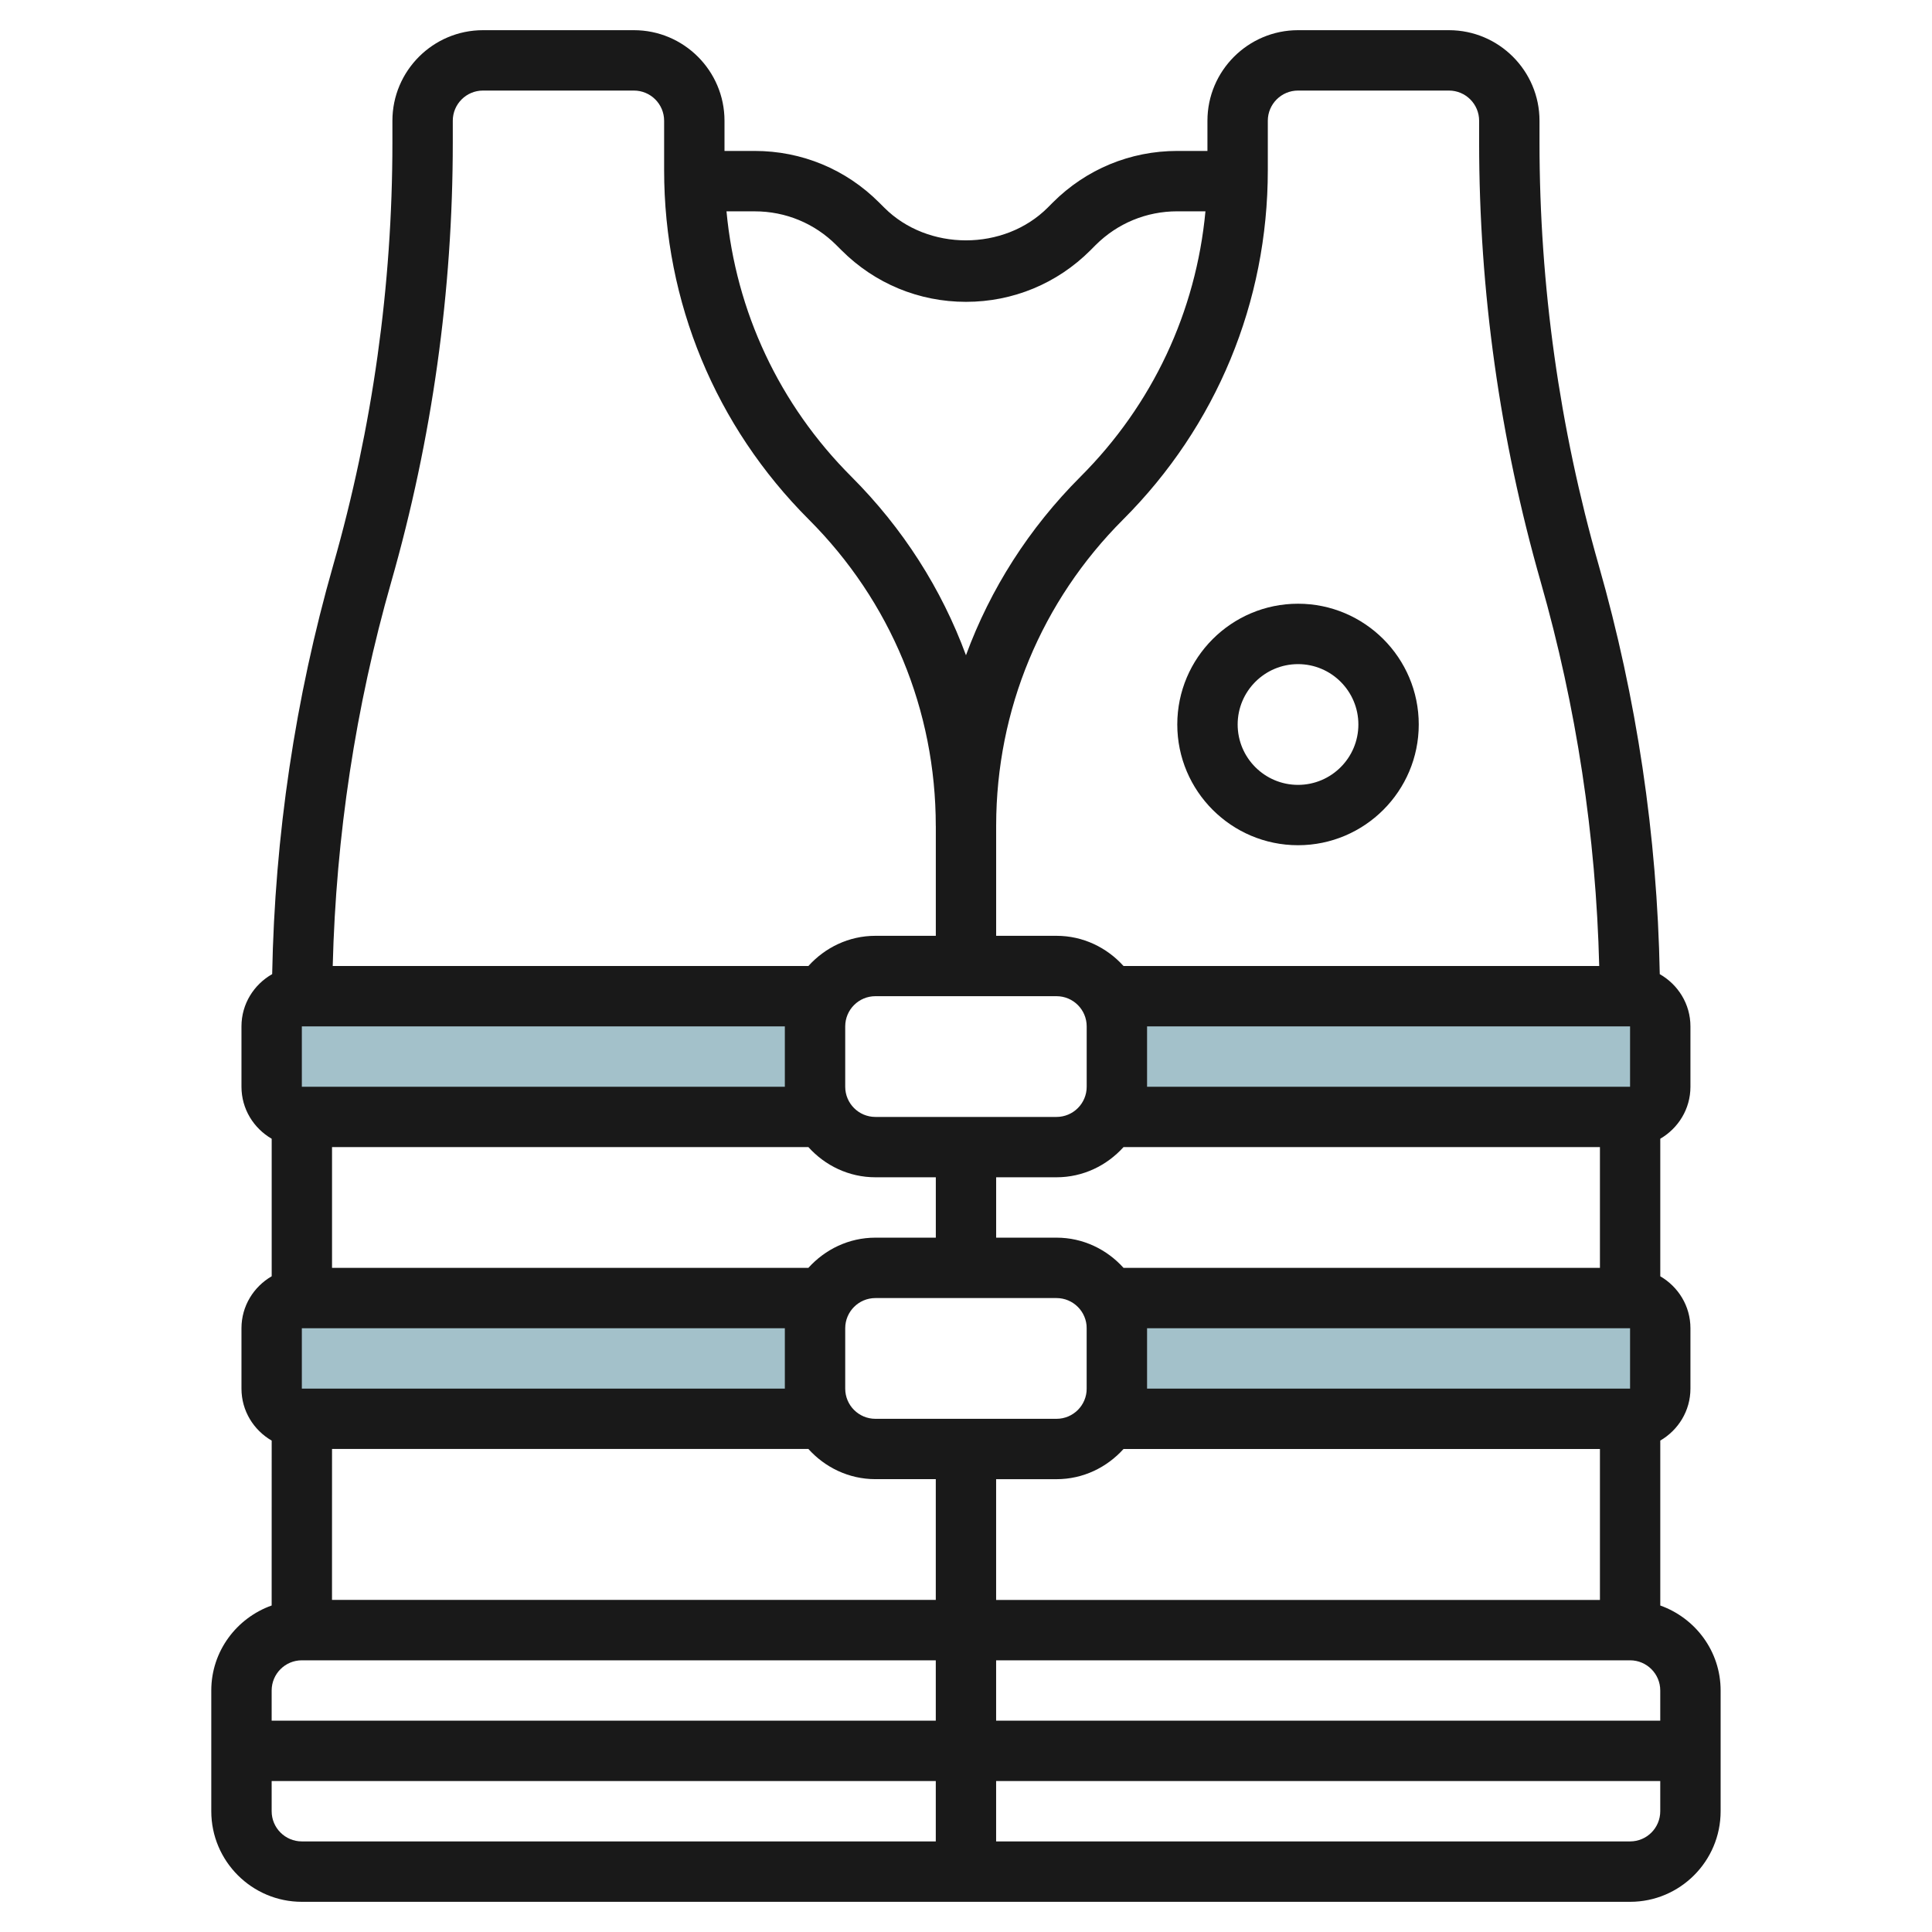 <svg id="Layer_3" enable-background="new 0 0 64 64" height="512" viewBox="0 0 64 64" width="512" xmlns="http://www.w3.org/2000/svg"><g><g fill="#a3c1ca"><path d="m27 33h-17c-.552 0-1 .448-1 1v2c0 .552.448 1 1 1h17"/><path d="m27 43h-17c-.552 0-1 .448-1 1v2c0 .552.448 1 1 1h17"/><path d="m37 33h17c.552 0 1 .448 1 1v2c0 .552-.448 1-1 1h-17"/><path d="m36 43h18c.552 0 1 .448 1 1v2c0 .552-.448 1-1 1h-18"/></g><path d="m6.999 56v4c0 1.654 1.346 3 3 3h44.001c1.653 0 2.998-1.346 2.998-3v-4c0-1.302-.838-2.401-1.999-2.815v-5.464c.595-.347.999-.985.999-1.721v-2c0-.737-.404-1.375-.999-1.721v-4.557c.595-.347.999-.985.999-1.721v-2c0-.744-.412-1.386-1.016-1.731-.087-4.582-.761-9.135-2.022-13.544-1.302-4.558-1.962-9.27-1.962-14.005v-.721c0-1.654-1.346-3-3-3h-5c-1.653 0-3 1.346-3 3v1h-1c-1.556 0-3.019.606-4.122 1.708l-.169.17c-1.447 1.446-3.971 1.445-5.414.001l-.173-.172c-1.101-1.102-2.564-1.707-4.12-1.707h-1v-1c0-1.654-1.347-3-3-3h-5.001c-1.654 0-3 1.346-3 3v.72c0 4.739-.66 9.451-1.962 14.006-1.26 4.41-1.934 8.962-2.021 13.543-.604.344-1.017.986-1.017 1.731v2c0 .738.405 1.376 1.001 1.723v4.555c-.596.346-1.001.984-1.001 1.722v2c0 .738.405 1.376 1.001 1.722l-.001 5.462c-1.161.414-2 1.514-2 2.816zm3-22h16v2h-16zm16.78 3.999c.549.609 1.337 1 2.22 1h2.001v2h-2.001c-.883 0-1.67.391-2.22 1h-15.78v-4zm8.219-4.999c.552 0 1 .448 1 1v2c0 .552-.448 1-1 1h-5.999c-.552 0-1-.448-1-1v-2c0-.552.448-1 1-1zm3 1h16v2h-16zm-.78 3.999h15.782v4h-15.782c-.549-.609-1.337-1-2.22-1h-1.999v-2h1.999c.883 0 1.67-.391 2.22-1zm17.78 19.001h-22v-2h21c.552 0 1 .448 1 1zm-22-4v-4h2c.883 0 1.67-.391 2.22-1h15.782v5zm2-10c.552 0 1 .448 1 1v2c0 .552-.448 1-1 1h-5.999c-.552 0-1-.448-1-1v-2c0-.552.448-1 1-1zm19 2.999h-16v-2h16zm-43.999-1.999h16v2h-16zm16.78 3.999c.549.609 1.337 1 2.22 1h2v4h-20.001l.001-5zm-16.78 7.001h21v2h-22v-1c0-.552.448-1 1-1zm-1 4.999v-1h22v2h-21c-.552 0-1-.448-1-1zm45.001 1h-21.002v-2h22v1c0 .552-.447 1-.998 1zm-12.002-56.999c0-.552.449-1 1-1h5c.552 0 1 .448 1 1v.72c0 4.923.687 9.82 2.04 14.555 1.184 4.145 1.83 8.421 1.938 12.725h-15.758c-.549-.609-1.337-1-2.22-1h-1.999v-3.656c.005-3.829 1.499-7.429 4.208-10.137 3.09-3.09 4.791-7.2 4.791-11.571zm-14.293 4.12.173.172c1.101 1.101 2.564 1.707 4.122 1.707 1.556 0 3.02-.606 4.122-1.708l.169-.17c.725-.724 1.686-1.121 2.707-1.121h.934c-.311 3.322-1.751 6.405-4.141 8.793-1.703 1.704-2.985 3.717-3.792 5.913-.808-2.196-2.09-4.209-3.793-5.913-2.389-2.388-3.829-5.471-4.14-8.792h.934c1.021-.001 1.982.396 2.705 1.119zm-14.744 11.154c1.353-4.734 2.038-9.631 2.038-14.555v-.719c0-.552.448-1 1-1h5.001c.551 0 1 .448 1 1v1.636c0 4.372 1.702 8.481 4.792 11.572 2.713 2.712 4.207 6.319 4.207 10.157 0 .002.001.003.001.005v3.63h-2.001c-.883 0-1.67.391-2.22 1h-15.757c.108-4.305.755-8.582 1.939-12.726z" fill="#191919"/><path d="m42.999 27.999c2.205 0 3.999-1.794 3.999-4s-1.794-4-3.999-4c-2.206 0-4 1.794-4 4s1.794 4 4 4zm0-5.999c1.103 0 1.999.897 1.999 2s-.896 2-1.999 2c-1.104 0-2-.897-2-2 0-1.104.897-2 2-2z" fill="#191919"/></g></svg>